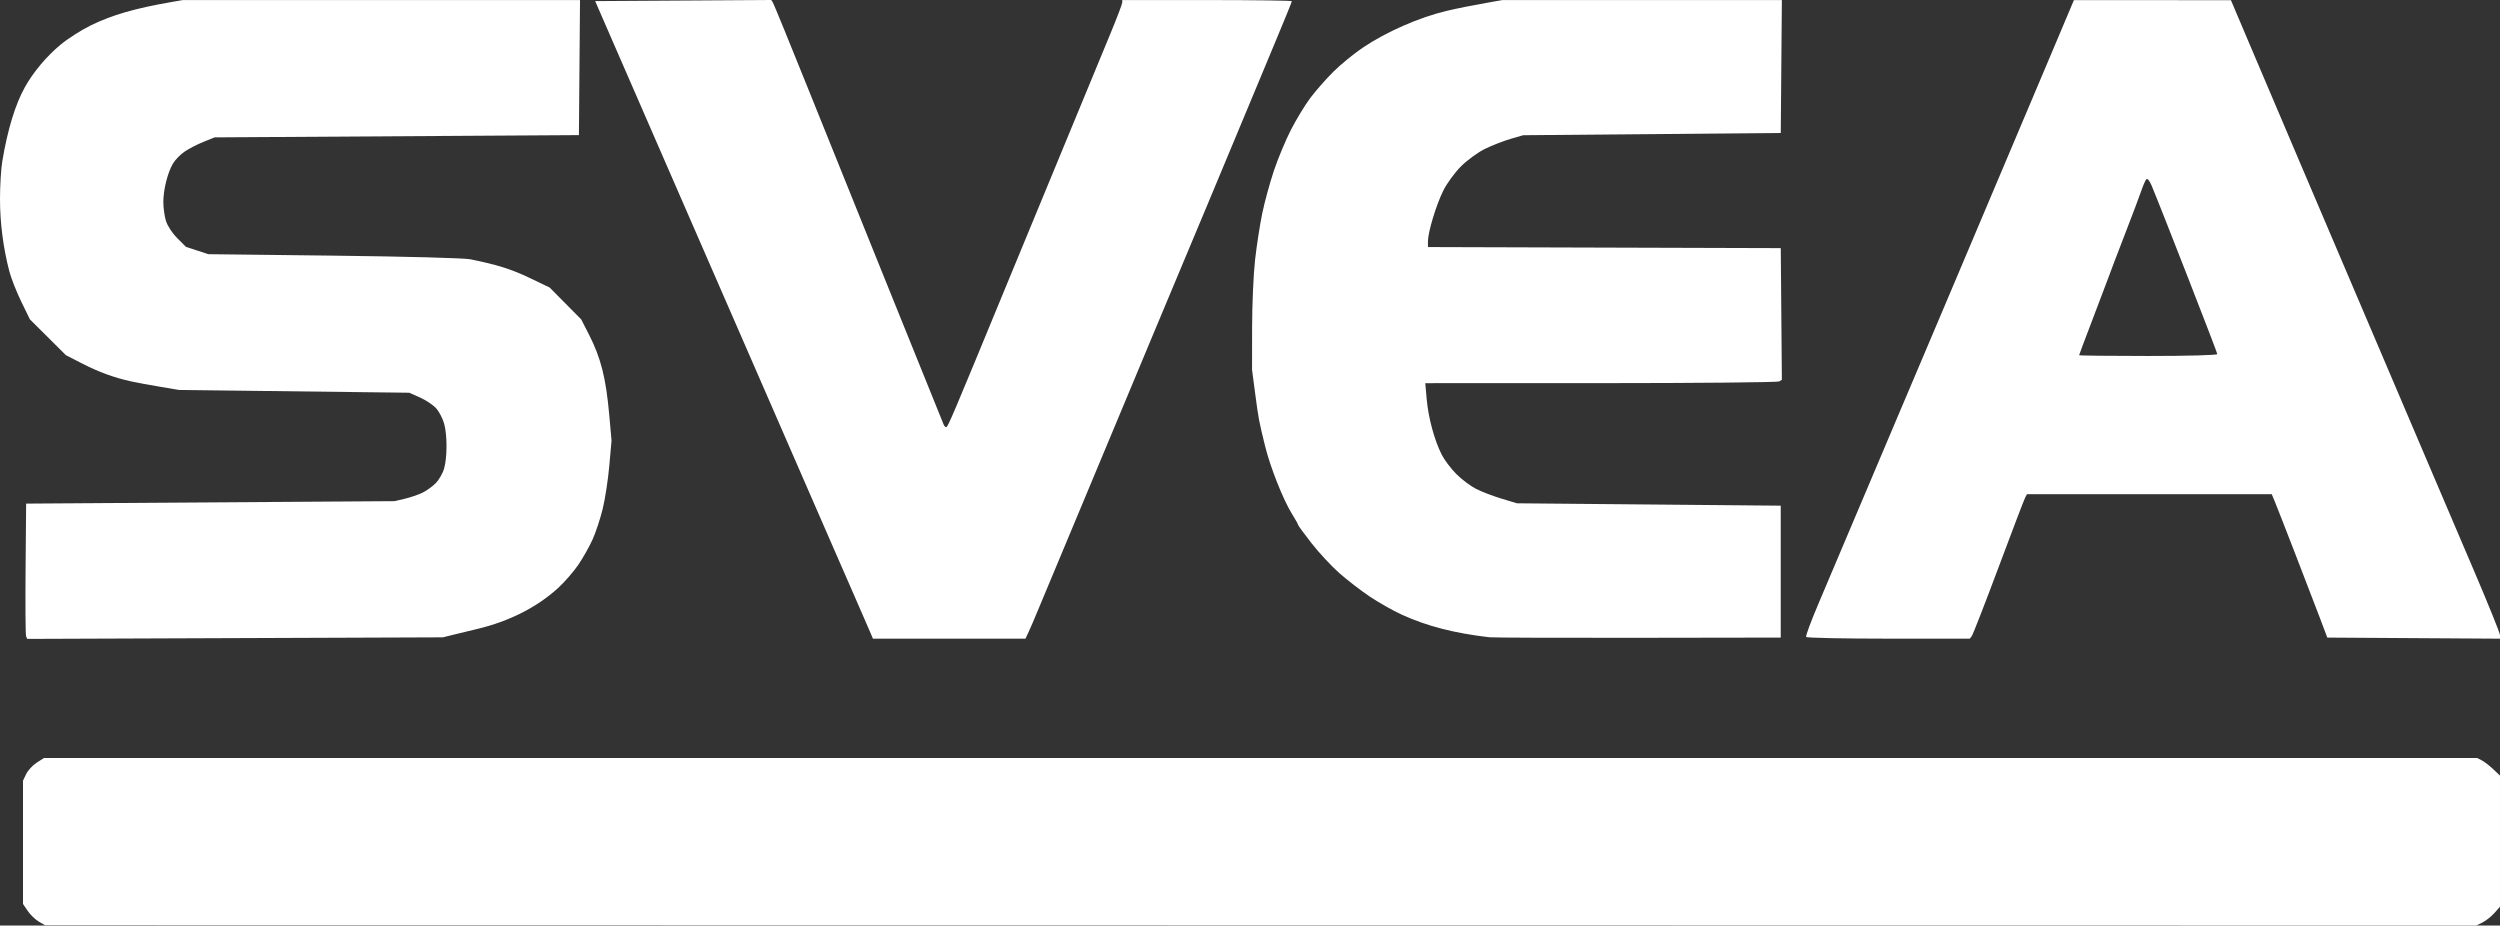 <?xml version="1.0" encoding="UTF-8" standalone="no"?>
<!-- Created with Inkscape (http://www.inkscape.org/) -->

<svg
   width="172.474mm"
   height="63.851mm"
   viewBox="0 0 172.474 63.851"
   version="1.1"
   id="svg1"
   xml:space="preserve"
   xmlns="http://www.w3.org/2000/svg"
   xmlns:svg="http://www.w3.org/2000/svg"><rect x="0" y="0" width="172.474" height="63.851" fill="#333333" stroke="none"/><defs
     id="defs1" /><g
     id="layer2"
     transform="translate(-22.644,-216.504)"><path
       style="fill:#ffffff"
       d="M 25.314,280.081 C 25.076,279.942 24.735,279.612 24.556,279.348 l -0.325,-0.48 v -4.254 -4.254 l 0.218,-0.455 c 0.12,-0.25 0.444,-0.601 0.72,-0.78 l 0.502,-0.325 h 83.938 83.938 l 0.316,0.162 c 0.174,0.089 0.527,0.362 0.785,0.606 l 0.469,0.444 v 4.523 4.523 l -0.387,0.435 c -0.213,0.239 -0.58,0.531 -0.817,0.649 l -0.43,0.214 -83.868,-0.011 -83.868,-0.011 z m -0.871,-19.691 c -0.04,-0.104 -0.055,-2.203 -0.034,-4.665 l 0.038,-4.477 12.712,-0.085 12.712,-0.085 0.695,-0.165 c 0.382,-0.091 0.923,-0.274 1.202,-0.406 0.279,-0.132 0.696,-0.43 0.927,-0.66 0.231,-0.231 0.496,-0.693 0.59,-1.026 0.219,-0.778 0.219,-2.313 -2.75e-4,-3.092 -0.094,-0.334 -0.33,-0.797 -0.525,-1.028 -0.195,-0.231 -0.697,-0.574 -1.116,-0.762 l -0.762,-0.341 -7.945,-0.096 -7.945,-0.096 -1.372,-0.232 c -0.755,-0.128 -1.632,-0.291 -1.95,-0.362 -1.177,-0.264 -2.197,-0.636 -3.322,-1.212 l -1.156,-0.592 -1.242,-1.236 -1.242,-1.236 -0.598,-1.228 c -0.329,-0.675 -0.7,-1.618 -0.823,-2.095 -0.419,-1.612 -0.639,-3.315 -0.642,-4.967 -0.001,-0.904 0.069,-2.075 0.156,-2.6 0.367,-2.205 0.894,-3.934 1.57,-5.145 0.573,-1.027 1.499,-2.128 2.456,-2.918 0.514,-0.425 1.457,-1.026 2.095,-1.335 1.472,-0.714 3.003,-1.159 5.481,-1.592 l 0.855,-0.149 h 13.701 13.701 l -0.038,4.659 -0.038,4.659 -12.567,0.078 -12.567,0.078 -0.78,0.315 c -0.429,0.173 -1.016,0.478 -1.303,0.677 -0.288,0.199 -0.643,0.566 -0.79,0.814 -0.367,0.62 -0.662,1.798 -0.664,2.644 -9.42e-4,0.388 0.078,0.973 0.176,1.3 0.102,0.342 0.434,0.851 0.781,1.199 l 0.603,0.604 0.772,0.253 0.772,0.253 8.667,0.101 c 4.955,0.058 8.983,0.165 9.404,0.25 1.872,0.38 2.83,0.681 4.102,1.29 l 1.372,0.657 1.09,1.1 1.09,1.1 0.518,1.011 c 0.841,1.644 1.19,3.025 1.421,5.627 l 0.153,1.727 -0.155,1.74 c -0.085,0.957 -0.29,2.292 -0.455,2.968 -0.165,0.675 -0.48,1.627 -0.7,2.114 -0.22,0.488 -0.662,1.273 -0.983,1.744 -0.32,0.472 -0.951,1.195 -1.402,1.607 -1.442,1.318 -3.372,2.296 -5.56,2.817 -0.516,0.123 -1.264,0.304 -1.661,0.402 l -0.722,0.178 -14.339,0.054 -14.339,0.054 z m 58.131,-0.511 c -0.162,-0.377 -0.614,-1.417 -1.006,-2.311 -0.392,-0.894 -1.031,-2.356 -1.42,-3.25 -1.393,-3.197 -4.245,-9.743 -4.926,-11.303 -0.381,-0.874 -1.486,-3.409 -2.456,-5.634 -0.969,-2.225 -2.075,-4.76 -2.456,-5.634 -0.953,-2.183 -5.557,-12.752 -6.135,-14.084 l -0.47,-1.083 6.074,-0.038 6.074,-0.038 0.115,0.182 c 0.063,0.1 1.186,2.847 2.495,6.105 1.866,4.644 8.926,22.14 9.283,23.004 0.041,0.099 0.119,0.181 0.173,0.181 0.116,0 0.426,-0.731 4.201,-9.895 1.137,-2.761 1.831,-4.44 3.759,-9.1 0.477,-1.152 1.249,-3.021 1.717,-4.153 0.468,-1.132 1.215,-2.941 1.661,-4.02 0.446,-1.079 0.811,-2.038 0.811,-2.131 v -0.169 h 5.85 c 3.218,0 5.85,0.036 5.85,0.08 0,0.044 -0.496,1.263 -1.101,2.708 -0.606,1.446 -1.41,3.376 -1.787,4.29 -0.772,1.868 -5.02,12.031 -6.461,15.456 -0.518,1.231 -1.251,2.987 -1.628,3.9 -0.377,0.914 -1.938,4.651 -3.468,8.306 -1.53,3.655 -2.942,7.035 -3.138,7.512 -0.195,0.477 -0.454,1.078 -0.575,1.336 l -0.22,0.469 h -5.261 -5.261 z m 42.845,0.593 c -2.46,-0.287 -4.317,-0.766 -6.07,-1.565 -0.59,-0.269 -1.579,-0.828 -2.196,-1.241 -0.618,-0.414 -1.568,-1.145 -2.111,-1.625 -0.543,-0.48 -1.404,-1.406 -1.914,-2.059 -0.51,-0.653 -0.927,-1.222 -0.927,-1.265 0,-0.043 -0.194,-0.391 -0.432,-0.774 -0.605,-0.975 -1.491,-3.213 -1.848,-4.668 -0.431,-1.755 -0.451,-1.865 -0.686,-3.645 l -0.212,-1.609 0.003,-2.898 c 0.002,-1.594 0.094,-3.711 0.206,-4.704 0.112,-0.993 0.337,-2.444 0.5,-3.223 0.163,-0.78 0.524,-2.097 0.802,-2.927 0.278,-0.83 0.806,-2.096 1.174,-2.813 0.368,-0.717 0.971,-1.708 1.34,-2.201 0.369,-0.493 1.085,-1.306 1.59,-1.807 0.506,-0.5 1.41,-1.241 2.01,-1.646 1.634,-1.102 3.903,-2.098 5.81,-2.549 0.764,-0.181 1.754,-0.378 2.97,-0.592 l 0.875,-0.154 h 9.636 9.636 l -0.038,4.586 -0.038,4.586 -8.884,0.077 -8.884,0.077 -0.867,0.251 c -0.477,0.138 -1.267,0.445 -1.756,0.683 -0.495,0.241 -1.238,0.781 -1.673,1.217 -0.437,0.437 -0.982,1.187 -1.231,1.695 -0.49,0.997 -1.045,2.841 -1.045,3.471 v 0.399 l 12.17,0.037 12.17,0.037 0.038,4.54 0.038,4.54 -0.183,0.116 c -0.1,0.064 -5.636,0.117 -12.3,0.118 l -12.118,0.002 0.099,1.12 c 0.112,1.268 0.534,2.823 1.034,3.81 0.186,0.367 0.642,0.972 1.013,1.343 0.371,0.371 0.986,0.833 1.366,1.025 0.38,0.193 1.168,0.494 1.751,0.67 l 1.06,0.32 9.1,0.082 9.1,0.082 v 4.55 4.55 l -9.823,0.015 c -5.403,0.008 -10.018,-0.008 -10.256,-0.036 z m 21.828,-0.026 c -0.04,-0.065 0.339,-1.089 0.843,-2.275 0.949,-2.234 2.92,-6.888 5.716,-13.496 0.891,-2.105 1.801,-4.251 2.022,-4.767 0.221,-0.516 0.937,-2.207 1.591,-3.756 0.654,-1.549 1.643,-3.889 2.199,-5.2 2.441,-5.761 3.239,-7.648 4.627,-10.938 l 1.476,-3.499 5.417,6.7e-4 5.417,6.7e-4 1.33,3.137 c 0.731,1.726 2.396,5.64 3.7,8.699 6.098,14.305 8.284,19.432 9.052,21.234 0.457,1.073 1.652,3.872 2.656,6.221 1.004,2.349 1.825,4.381 1.825,4.516 v 0.244 l -5.957,-0.038 -5.957,-0.038 -0.518,-1.372 c -0.689,-1.824 -2.873,-7.46 -3.12,-8.053 l -0.196,-0.469 h -8.443 -8.443 l -0.132,0.253 c -0.073,0.139 -0.898,2.3 -1.833,4.803 -0.935,2.503 -1.764,4.631 -1.841,4.731 l -0.14,0.181 h -5.607 c -3.084,0 -5.64,-0.053 -5.681,-0.118 z m 28.369,-19.511 c 0,-0.114 -3.93,-10.197 -4.535,-11.634 -0.138,-0.327 -0.29,-0.511 -0.361,-0.433 -0.067,0.074 -0.222,0.426 -0.344,0.784 -0.122,0.358 -0.624,1.69 -1.116,2.961 -0.492,1.271 -1.012,2.636 -1.156,3.033 -0.144,0.397 -0.658,1.755 -1.142,3.017 -0.484,1.262 -0.88,2.318 -0.88,2.347 0,0.029 2.145,0.053 4.767,0.053 2.692,0 4.767,-0.056 4.767,-0.129 z"
       id="path9" /></g></svg>
